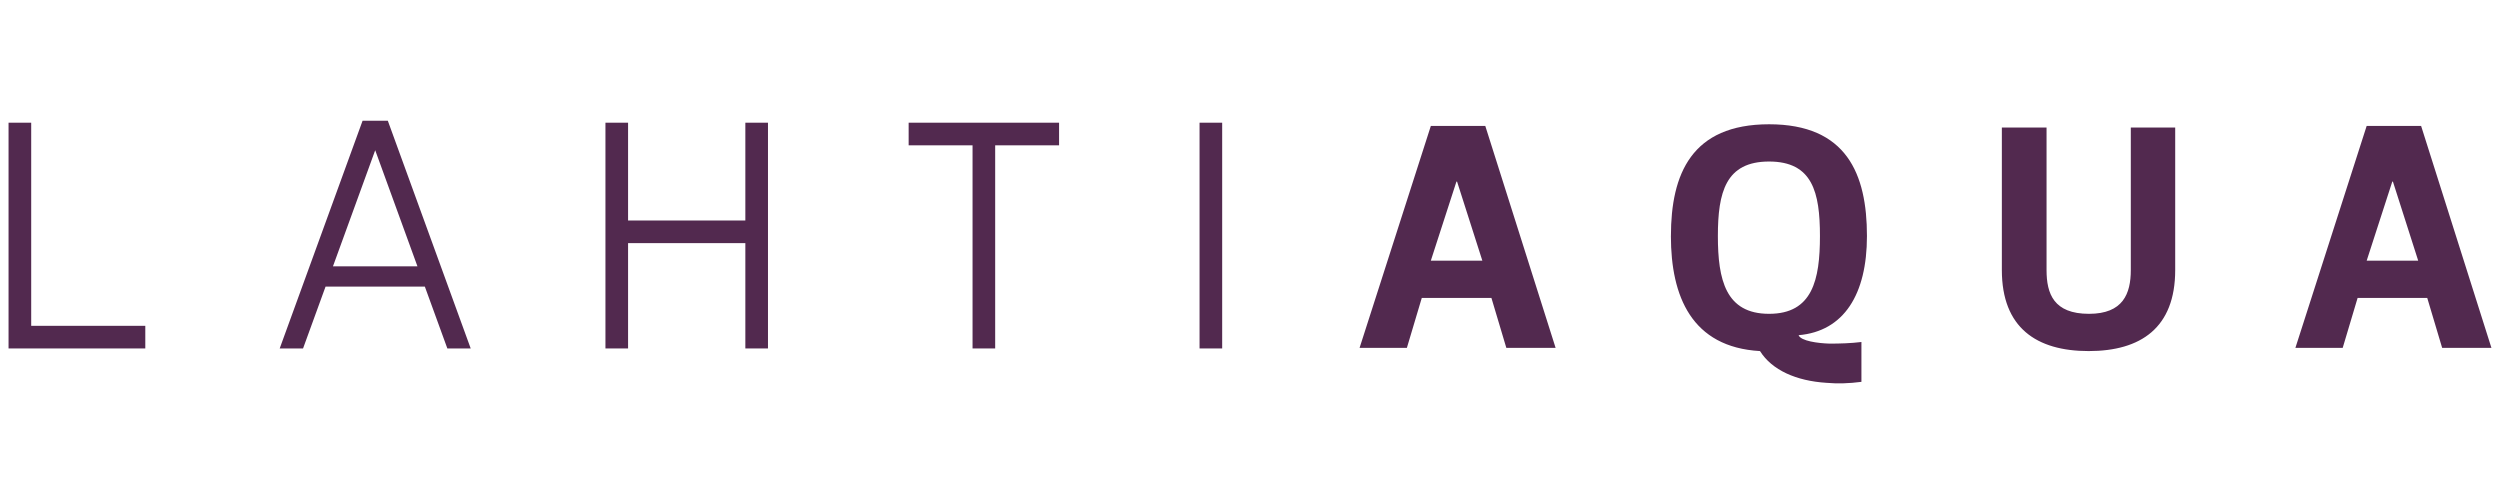 <?xml version="1.0" encoding="UTF-8"?> <svg xmlns="http://www.w3.org/2000/svg" id="Layer_1" data-name="Layer 1" viewBox="0 0 1000 200"><defs><style> .cls-1 { fill: #52294f; } </style></defs><path class="cls-1" d="M166.99,106.54h-33.81l16.9-46.45,16.9,46.45ZM188.28,139.38l-33.15-91.08h-10.1l-33.15,91.08h9.34l9-24.73h39.72l9,24.73h9.34Z"></path><polygon class="cls-1" points="58.12 130.33 12.48 130.33 12.48 49.08 3.42 49.08 3.42 139.38 4.09 139.38 12.48 139.38 58.12 139.38 58.12 130.33"></polygon><rect class="cls-1" x="479.82" y="49.08" width="9.05" height="90.3"></rect><polygon class="cls-1" points="307.19 139.38 307.19 49.08 298.14 49.08 298.14 88.2 251.23 88.2 251.23 49.08 242.18 49.08 242.18 139.38 251.23 139.38 251.23 97.25 298.14 97.25 298.14 139.38 307.19 139.38"></polygon><polygon class="cls-1" points="423.63 58.13 423.63 49.08 363.46 49.08 363.46 58.13 389.02 58.13 389.02 139.38 398.07 139.38 398.07 58.13 423.63 58.13"></polygon><path class="cls-1" d="M602.54,139.14h19.7l-28.13-88.78h-21.77l-28.51,88.78h18.92l5.96-19.96h27.86l5.96,19.96ZM582.83,72.65l10.11,31.62h-20.61l10.24-31.62h.26ZM668.36,94.42c0,24.11,8.29,44.45,35.64,46.01,4.79,7.64,14.51,11.93,26.57,12.7,4.41.39,9.07.26,14-.39v-15.94c-4.14.52-8.68.65-12.7.65-4.67-.13-11.53-1.04-12.44-3.37,18.14-1.56,27.35-16.33,27.35-39.66,0-24.89-8.17-44.71-39.14-44.71s-39.27,19.83-39.27,44.71M707.63,64.61c17.37,0,20.35,12.31,20.35,29.81s-2.98,31.11-20.35,31.11-20.48-13.61-20.48-31.11,3.11-29.81,20.48-29.81M835.6,125.53c-14.13,0-16.98-8.04-16.98-17.5v-57.03h-17.88v57.03c0,23.07,13.86,32.4,34.73,32.4s34.61-9.33,34.61-32.4v-57.03h-17.76v57.03c0,9.46-3.11,17.5-16.72,17.5M976.87,139.14h19.7l-28.13-88.78h-21.77l-28.51,88.78h18.92l5.96-19.96h27.86l5.96,19.96ZM957.17,72.65l10.11,31.62h-20.61l10.24-31.62h.26Z"></path></svg> 